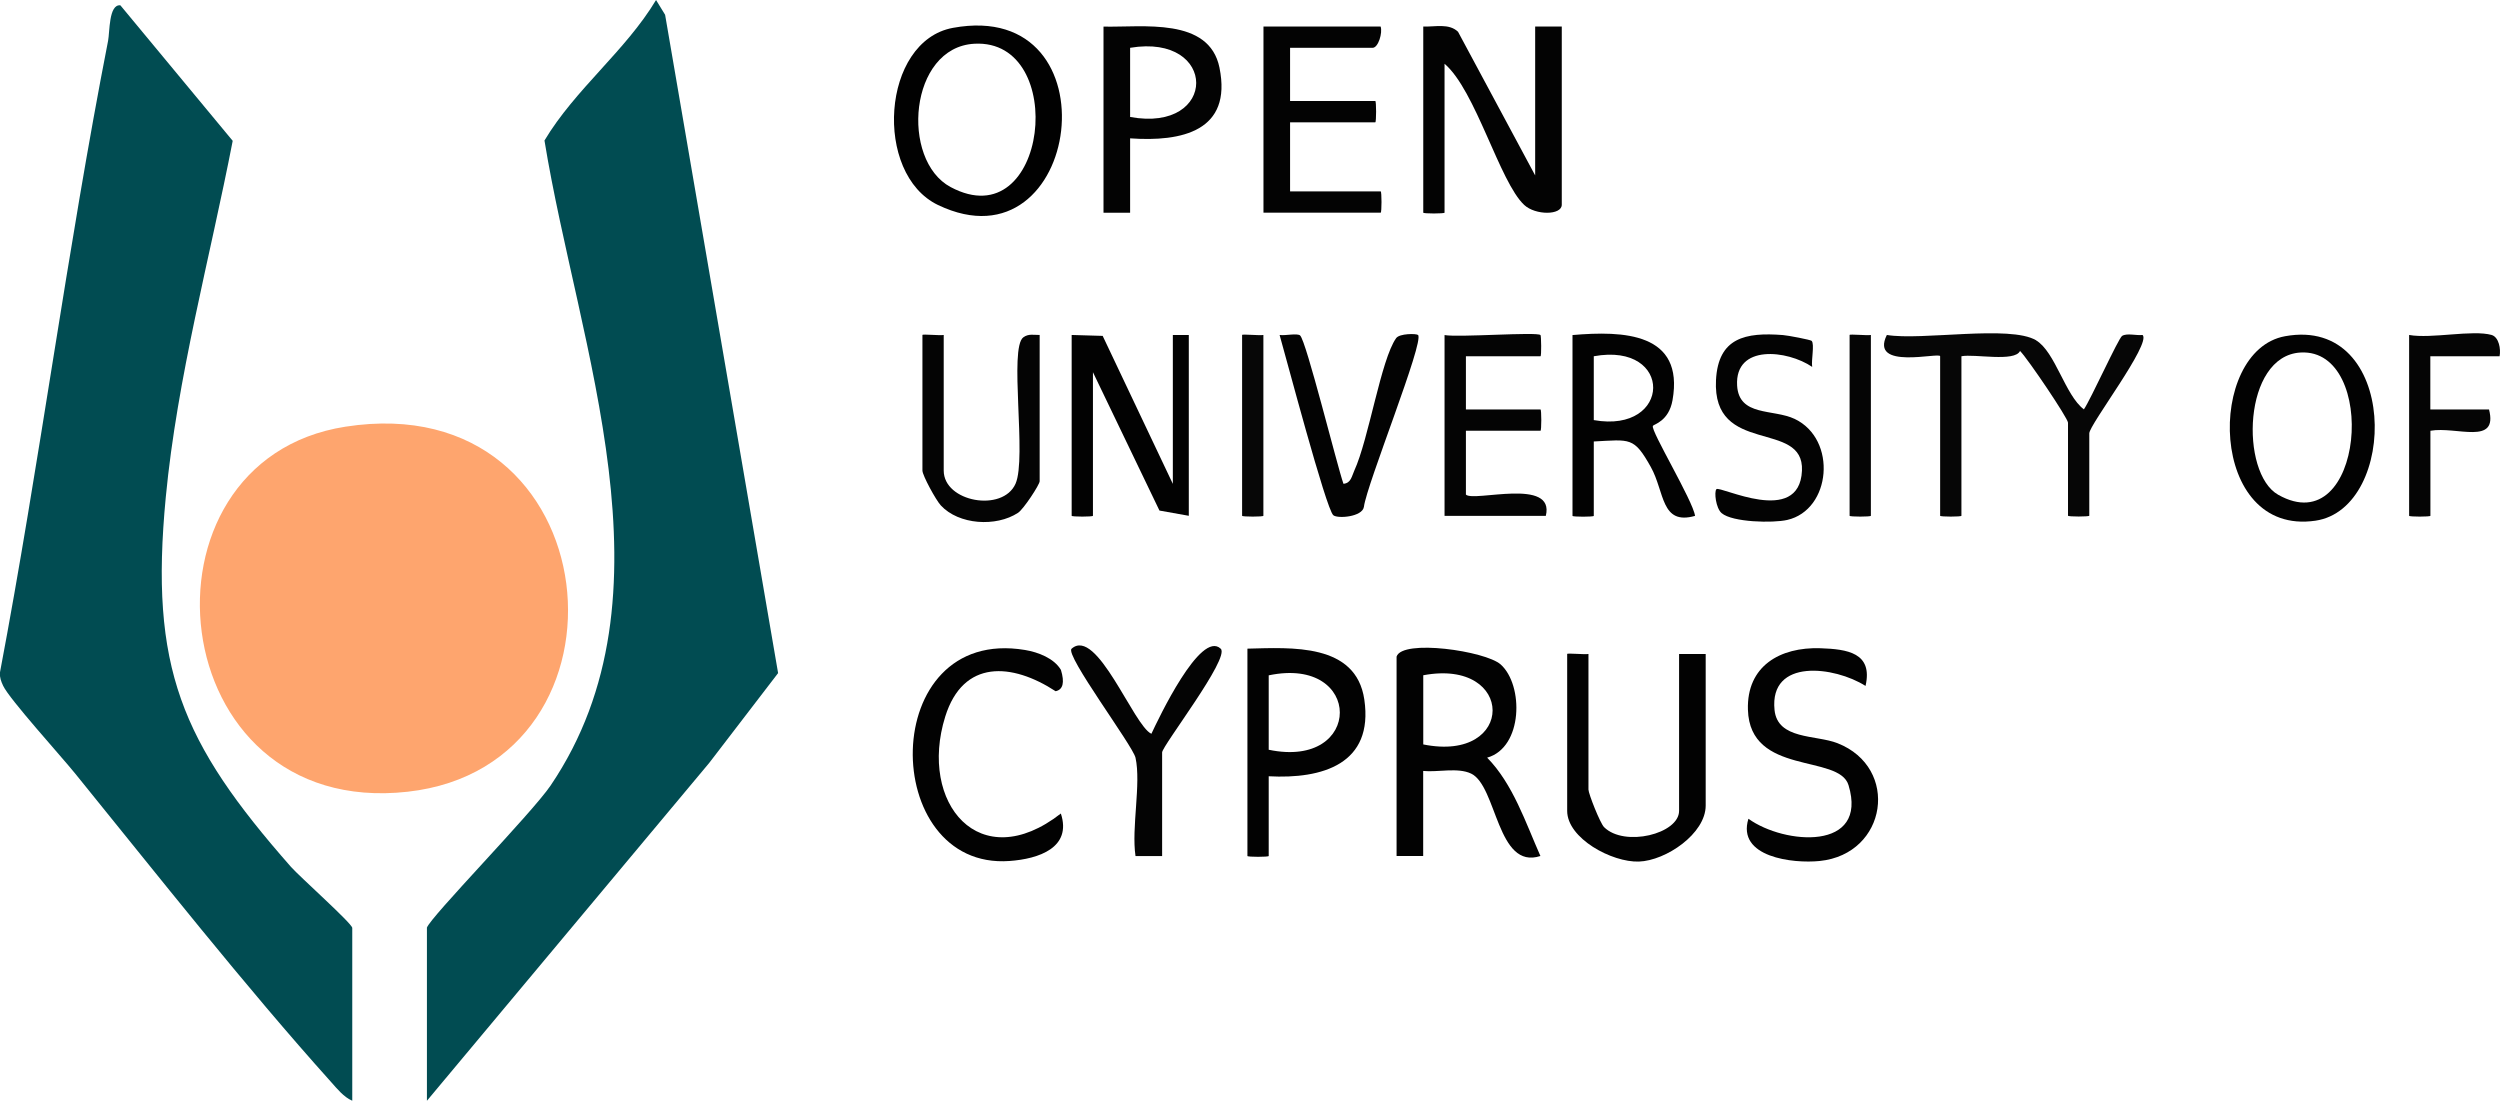 <?xml version="1.0" encoding="UTF-8"?>
<svg id="Layer_2" data-name="Layer 2" xmlns="http://www.w3.org/2000/svg" viewBox="0 0 300.7 132.39">
  <defs>
    <style>
      .cls-1 {
        fill: #010101;
      }

      .cls-2 {
        fill: #020202;
      }

      .cls-3 {
        fill: #050505;
      }

      .cls-4 {
        fill: #060606;
      }

      .cls-5 {
        fill: #fea56e;
      }

      .cls-6 {
        fill: #030303;
      }

      .cls-7 {
        fill: #014c52;
      }

      .cls-8 {
        fill: #040404;
      }

      .cls-9 {
        fill: #070707;
      }
    </style>
  </defs>
  <g id="Layer_1-2" data-name="Layer 1">
    <g>
      <path class="cls-7" d="M42.36,132.39c-1-.42-1.83-1.45-2.55-2.26-10.36-11.54-20.94-24.97-30.77-37.09-1.7-2.1-7.91-8.95-8.66-10.55-.24-.51-.43-1-.39-1.58C4.77,55.67,8.07,30.11,13,4.91c.21-1.05.07-4.43,1.48-4.27l13.51,16.3c-2.75,14.18-6.67,28.43-8.05,42.86-1.96,20.5,1.83,29.43,15.05,44.46,1.05,1.19,7.38,6.83,7.38,7.35v20.79Z"/>
      <path class="cls-7" d="M51.34,111.6c.35-1.23,12.63-13.78,14.89-17.12,15.53-22.95,3.31-52.67-.74-77.58,3.68-6.16,9.77-10.8,13.42-16.9l1.09,1.78,13.59,79.18-8.29,10.81-33.95,40.63v-20.79Z"/>
      <path class="cls-5" d="M41.56,51.32c32.06-4.99,36.26,40.7,7.47,43.91-29.7,3.31-33.85-39.81-7.47-43.91Z"/>
      <path class="cls-6" d="M171.19,3.19c1.41.06,3.08-.42,4.18.63l9.28,17.28V3.19h3.2v21.43c0,1.29-3.17,1.29-4.52.03-2.96-2.76-5.84-13.8-9.58-16.98v17.91c0,.13-2.56.13-2.56,0V3.19Z"/>
      <path class="cls-2" d="M191.06,78.66v16.31c0,.49,1.4,4.04,1.88,4.52,2.45,2.43,9.02.81,9.02-1.96v-18.87h3.2v18.23c0,3.38-4.78,6.63-8.03,6.74s-8.63-2.79-8.63-6.1v-18.87c0-.13,2.1.09,2.56,0Z"/>
      <path class="cls-2" d="M224.38,82.5c-3.7-2.35-11.57-3.38-10.94,2.89.36,3.59,4.97,2.98,7.57,4,7.53,2.95,6,13.34-2.14,14.17-3.21.33-10-.45-8.57-5.08,4.34,3.13,14.45,3.92,12.04-4.04-1.14-3.78-11.86-1.1-12.1-9.07-.16-5.26,3.86-7.56,8.71-7.4,3.24.11,6.34.54,5.44,4.52Z"/>
      <path class="cls-6" d="M166.06,3.19c.26.74-.28,2.56-.96,2.56h-9.93v6.4h10.25c.13,0,.13,2.56,0,2.56h-10.25v8.31h10.9c.13,0,.13,2.56,0,2.56h-14.1V3.19h14.1Z"/>
      <path class="cls-2" d="M128.89,40.29l3.74.11,8.44,17.8v-17.91h1.92v21.75l-3.53-.63-8-16.64v17.27c0,.13-2.56.13-2.56,0v-21.75Z"/>
      <path class="cls-2" d="M127.61,80.58c.46,1.52.25,2.37-.64,2.56-5.24-3.42-11.12-3.87-13.28,3.06-3.24,10.4,4.15,19.26,13.91,11.65,1.35,4.11-2.66,5.46-6.18,5.71-15.69,1.13-15.94-28.35,1.87-25.38,1.58.26,3.5,1,4.32,2.4Z"/>
      <path class="cls-8" d="M185.29,40.29c.09.09.13,2.56,0,2.56h-8.97v6.4h8.97c.13,0,.13,2.56,0,2.56h-8.97v7.68c.93.93,10.76-2.11,9.61,2.56h-12.18v-21.75c1.65.31,11.14-.41,11.54,0Z"/>
      <path class="cls-8" d="M113.51,40.29v16.31c0,3.78,7.1,5.06,8.64,1.58,1.37-3.1-.82-16.33.94-17.61.63-.46,1.27-.27,1.96-.28v17.59c0,.41-1.94,3.37-2.6,3.8-2.64,1.73-7.13,1.45-9.29-.89-.59-.64-2.21-3.61-2.21-4.19v-16.31c0-.13,2.1.09,2.56,0Z"/>
      <path class="cls-6" d="M217.91,41c.36.43-.07,2.33.06,3.13-2.98-2.03-9.31-2.76-9.03,2.24.22,3.76,4.34,2.79,6.93,4.02,5.14,2.46,4.39,10.94-.91,12.15-1.7.39-6.58.29-7.88-.82-.7-.59-.92-2.57-.63-2.88.42-.46,9.98,4.54,10.29-2.22.29-6.22-10.81-1.73-10.34-10.91.27-5.1,3.54-5.76,8.05-5.41.58.04,3.35.57,3.46.7Z"/>
      <path class="cls-8" d="M136.58,91.14c-.32-1.45-8.52-12.37-7.69-13.11,3.04-2.71,7.47,9.28,9.6,10.23.83-1.77,5.92-12.55,8.34-10.23,1.15,1.1-7.05,11.69-7.05,12.47v12.47h-3.2c-.51-3.41.69-8.7,0-11.83Z"/>
      <path class="cls-6" d="M156.38,40.36c.72.59,4.43,15.6,5.21,17.83.91-.07,1.01-.94,1.3-1.57,1.75-3.81,3.21-13.39,5.04-15.95.41-.57,2.43-.56,2.63-.38.8.73-6.18,17.98-6.51,20.68-.19,1.21-3.17,1.44-3.68,1-.87-.73-5.69-19.02-6.46-21.68.69.11,2.11-.25,2.49.07Z"/>
      <path class="cls-3" d="M299.69,40.29c.88.25,1.13,1.71.96,2.56h-8.33s0,6.4,0,6.4h7.06c1.12,4.38-3.9,2.01-7.05,2.56v10.23c0,.13-2.56.13-2.56,0v-21.75c2.68.48,7.62-.65,9.93,0Z"/>
      <path class="cls-4" d="M244.89,40.93c-.3.88-.94,1.31-1.92,1.28-.63,1.37-5.48.33-7.05.64v19.19c0,.13-2.56.13-2.56,0v-19.19c0-.53-8.54,1.73-6.41-2.56,4.2.7,14.81-1.23,17.95.64Z"/>
      <path class="cls-4" d="M244.89,40.93c2.32,1.38,3.5,6.61,5.76,8.31.81-1.17,4.17-8.59,4.6-8.84.6-.36,1.7-.02,2.46-.11,1.09,1.01-6.41,10.8-6.41,11.83v9.91c0,.13-2.56.13-2.56,0v-11.19c0-.52-4.8-7.65-5.77-8.63.36-.78-.74-1.68,1.92-1.28Z"/>
      <path class="cls-3" d="M225.03,40.29v21.75c0,.13-2.56.13-2.56,0v-21.75c0-.13,2.1.09,2.56,0Z"/>
      <path class="cls-9" d="M151.96,40.29v21.75c0,.13-2.56.13-2.56,0v-21.75c0-.13,2.1.09,2.56,0Z"/>
      <path class="cls-2" d="M178.88,91.13c4.32-1.22,4.4-8.73,1.62-11.21-1.82-1.62-11.85-3.08-12.52-.94v23.98h3.2v-10.23c1.76.18,4.17-.45,5.77.32,3.12,1.5,3.1,11.63,8.33,9.91-1.78-4.01-3.3-8.67-6.41-11.83ZM171.19,89.54v-8.32c11.1-2.08,11.14,10.57,0,8.32Z"/>
      <path class="cls-1" d="M114.62,3.35c-8.6,1.58-9.6,17.57-1.79,21.31,17.24,8.25,21.64-24.95,1.79-21.31ZM114.34,22.5c-6.06-3.24-5-16.81,2.86-17.24,11.41-.62,8.86,23.5-2.86,17.24Z"/>
      <path class="cls-2" d="M164.1,84.14c-1-6.8-8.77-6.25-14.06-6.12v24.94c0,.13,2.56.13,2.56,0v-9.59c6.45.35,12.64-1.47,11.5-9.23ZM152.6,90.18v-8.95c11.4-2.39,11.41,11.34,0,8.95Z"/>
      <path class="cls-2" d="M274.85,40.44c-9.53,1.73-9.25,24.08,3.65,22.19,10.06-1.48,10.04-24.68-3.65-22.19ZM274.02,59.51c-4.62-2.61-4.25-16.73,2.7-17.11,9.41-.52,7.65,22.96-2.7,17.11Z"/>
      <path class="cls-6" d="M146.68,8.14c-1.25-6.11-9.24-4.83-13.95-4.94v22.39h3.2v-8.95c6.2.44,12.3-.86,10.75-8.49ZM135.93,14.07V5.75c10.59-1.77,10.61,10.26,0,8.32Z"/>
      <path class="cls-2" d="M198.81,51.22c.11-.19,1.91-.55,2.36-3.08,1.44-8.14-5.92-8.37-12.03-7.84v21.75c0,.13,2.56.13,2.56,0v-8.95c4.39-.22,4.82-.58,6.86,3.07,1.68,3,1.19,7.05,5.32,5.88-.24-1.81-5.38-10.3-5.07-10.81ZM191.7,50.53v-7.68c9.64-1.75,9.41,9.35,0,7.68Z"/>
    </g>
  </g>
</svg>